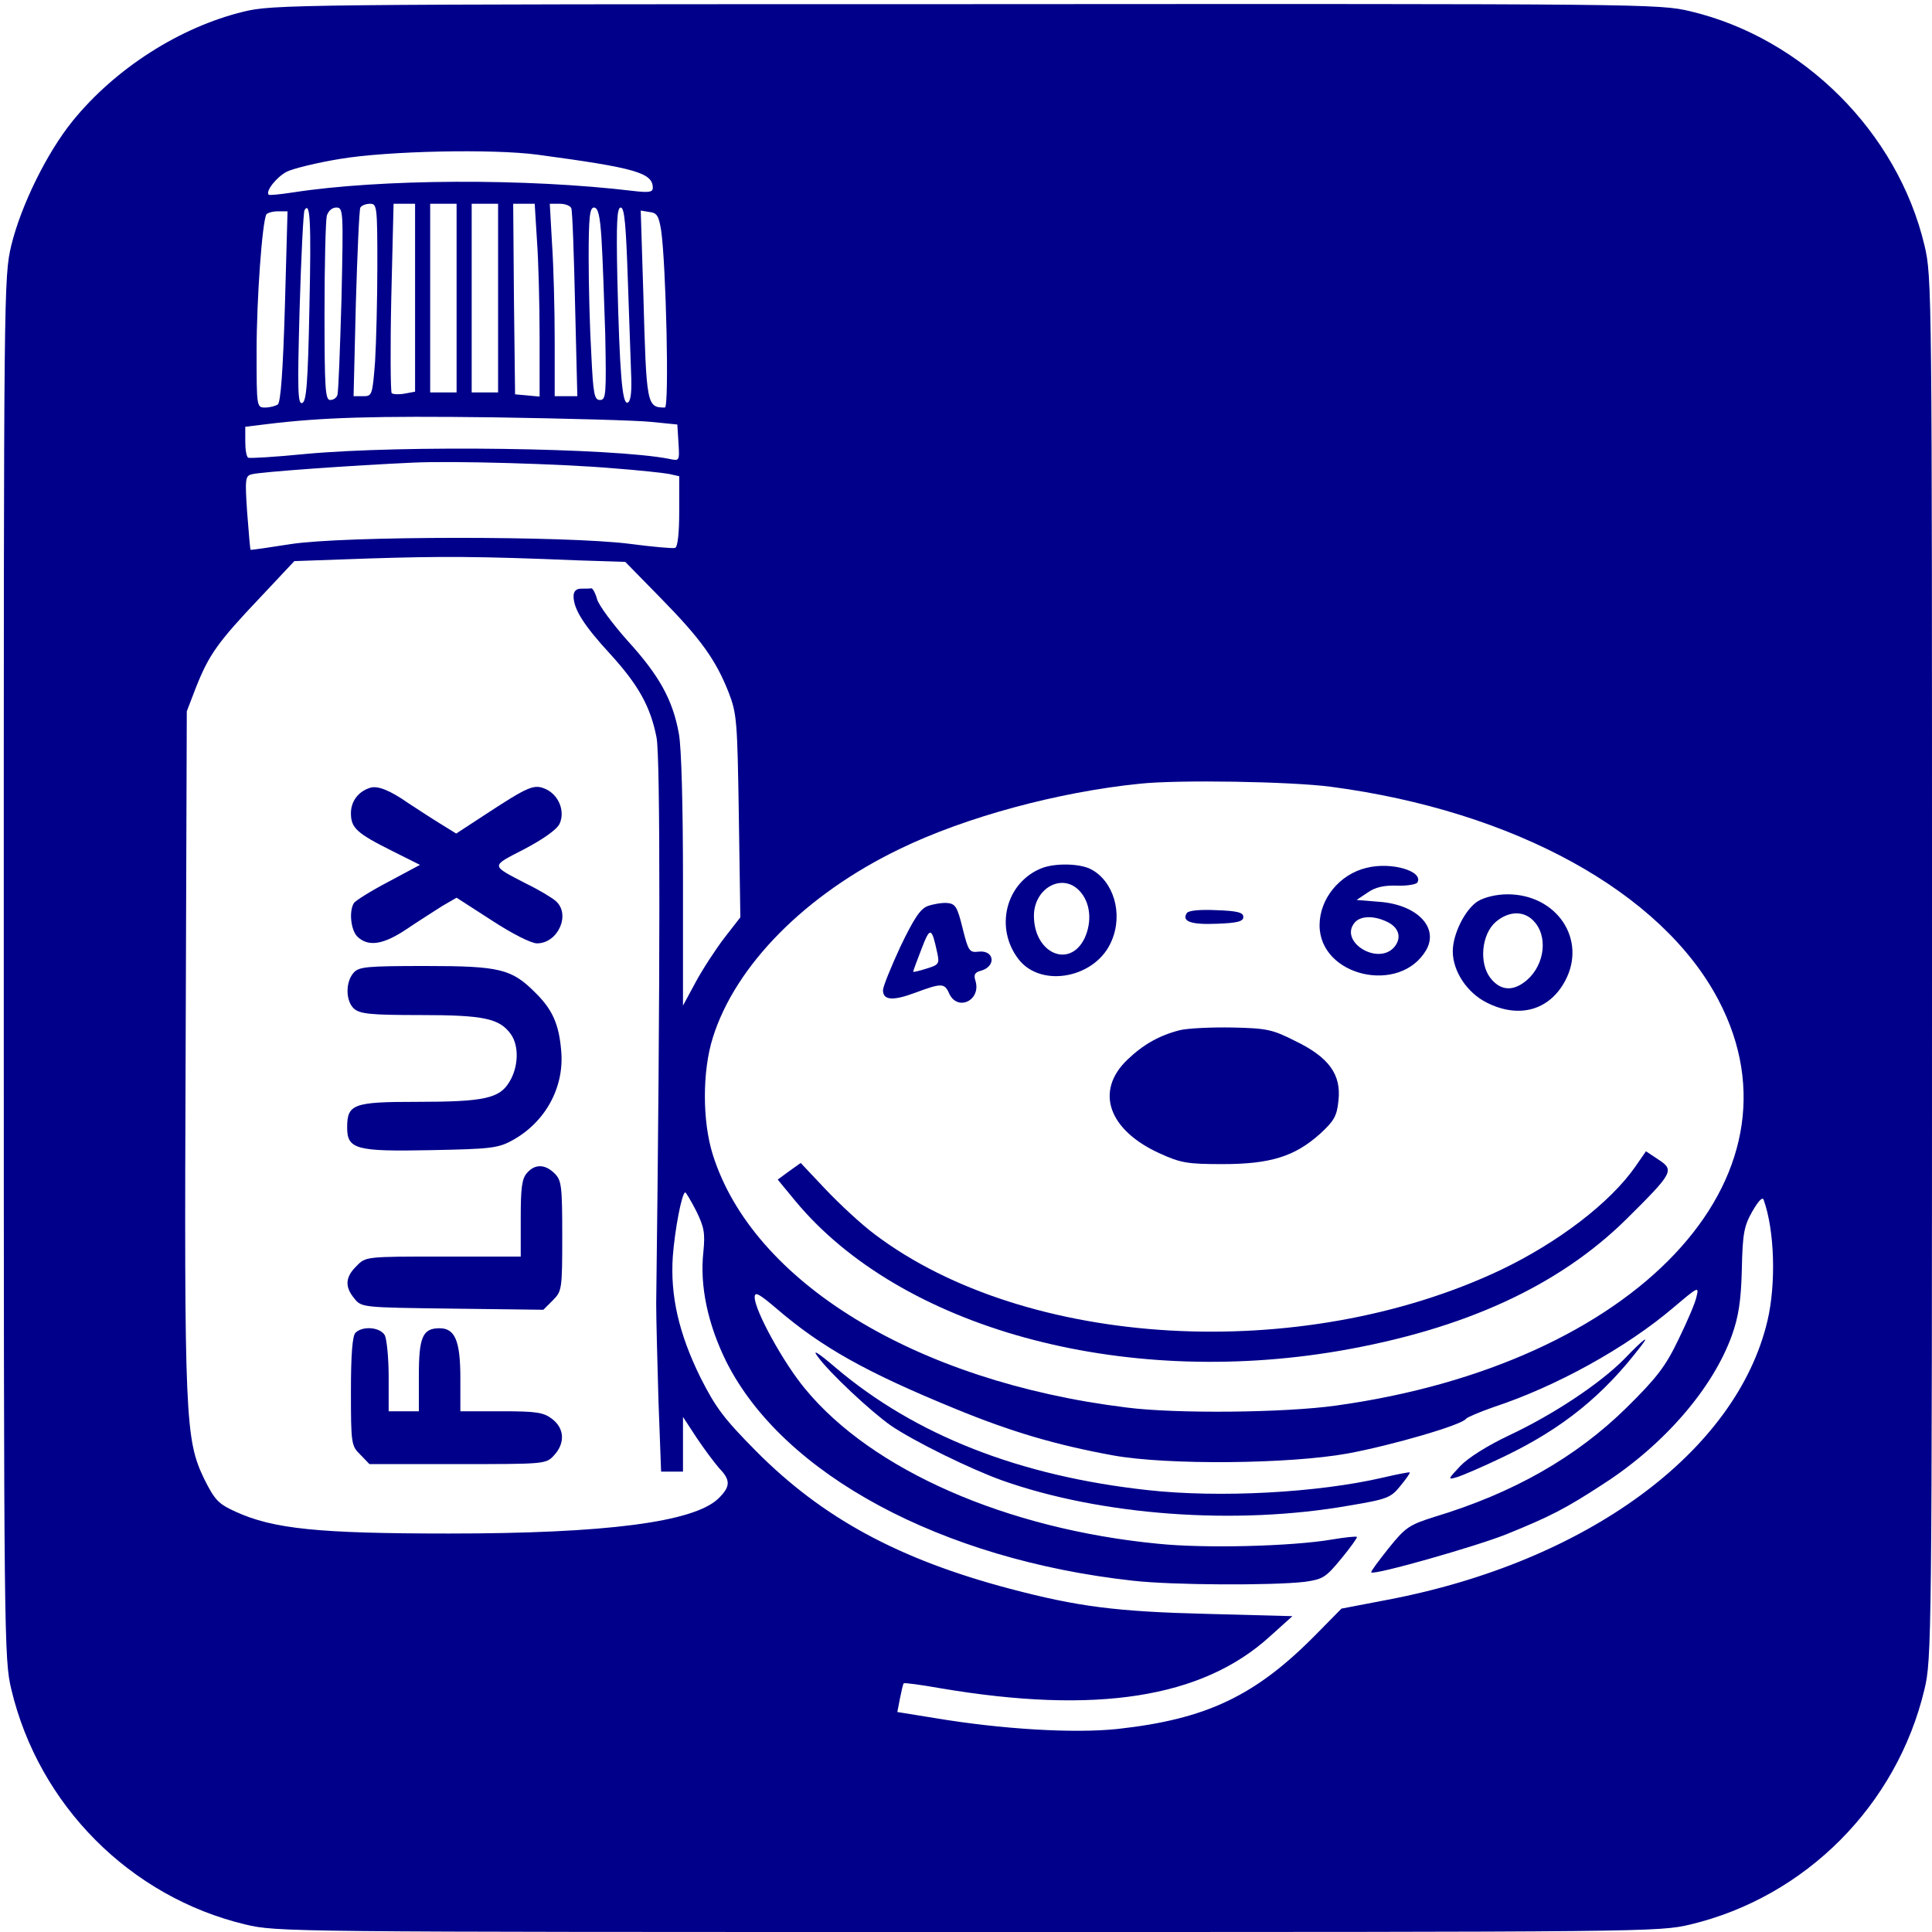 <svg version="1.0" xmlns="http://www.w3.org/2000/svg" width="682.7" height="682.7" viewBox="0 0 512 512"><g fill="#00008A"><path d="M645 5089c-168-41-339-150-452-289-69-85-137-224-163-330-20-84-20-114-20-1915C10 768 11 723 30 643 103 336 345 93 650 20 734 0 760 0 2565 0s1831 0 1915 20c305 73 547 316 620 623 19 80 20 125 20 1912 0 1801 0 1831-20 1915-71 299-321 549-620 620-84 20-113 20-1920 19-1784 0-1837-1-1915-20zm780-379c260-35 305-48 305-88 0-11-10-13-52-8-284 34-670 32-902-4-33-5-62-8-64-6-9 9 21 47 48 61 16 8 80 24 142 34 126 21 403 27 523 11zm-425-293c0-90-3-205-6-255-7-90-8-92-32-92h-25l6 245c4 135 9 250 12 255 4 6 15 10 26 10 18 0 19-8 19-163zm100-86v-249l-27-5c-16-3-31-2-35 1-3 4-4 118-1 255l6 247h57v-249zm110-1v-250h-70v500h70v-250zm110 0v-250h-70v500h70v-250zm103 153c4-54 7-169 7-256v-158l-32 3-33 3-3 253-2 252h57l6-97zm91 85c3-7 7-122 10-255l6-243h-60v148c0 82-3 197-7 255l-6 107h27c15 0 28-6 30-12zm-694-262c-4-202-8-250-19-254-12-4-13 33-7 249 4 139 10 257 13 262 15 25 18-29 13-257zm85 22c-4-134-8-249-11-255-2-7-10-13-19-13-13 0-15 30-15 233 0 127 3 242 6 255 4 13 14 22 25 22 19 0 19-8 14-242zm689 160c3-46 7-161 10-255 3-159 2-173-14-173-15 0-18 15-23 122-4 66-7 181-7 255 0 108 3 133 14 133s16-21 20-82zm70-115c4-109 8-225 9-257 1-38-2-61-10-63-14-5-21 78-27 330-3 148-1 187 9 187s14-46 19-197zm-909-65c-5-168-11-255-19-260-6-4-21-8-33-8-23 0-23 1-23 149 0 139 15 344 26 363 3 4 17 8 31 8h25l-7-252zm997 202c13-88 22-470 10-470-48 0-49 6-57 298l-7 224 24-4c19-2 24-11 30-48zm-27-508 70-7 3-48c3-49 3-49-25-43-147 29-702 37-963 13-80-8-148-12-152-10-5 2-8 22-8 43v39l57 7c147 18 284 22 603 18 190-3 377-8 415-12zm-100-123c66-5 132-12 148-15l27-6v-93c0-58-4-95-11-97-6-2-61 3-122 11-167 21-756 21-897-1-57-9-105-16-106-15s-5 45-9 99c-6 88-5 97 12 101 17 6 271 24 428 31 102 5 391-3 530-15zm-94-244 126-4 94-96c107-109 146-164 180-250 22-57 23-76 27-328l4-268-42-54c-23-30-57-82-76-117l-34-63v331c0 195-4 355-11 390-16 89-52 154-135 245-41 46-78 96-82 112-4 15-11 28-15 28-4-1-16-1-27-1-13 0-20-7-20-20 0-34 27-77 96-152 75-82 108-140 124-223 10-52 10-636-1-1500 0-38 3-154 6-257l7-188h58v145l36-55c20-30 47-66 60-81 31-32 30-49-3-81-66-62-298-92-713-92-345 0-466 12-566 58-46 21-55 31-83 87-50 104-53 159-49 1144l3 890 25 65c34 85 57 118 168 235l92 98 198 7c191 6 289 6 553-5zm1996-600c485-64 877-279 1027-565 248-471-218-965-1014-1075-135-19-424-22-555-5-559 69-990 333-1096 670-28 89-28 221 0 310 60 192 246 380 495 500 175 85 420 151 636 173 102 11 400 6 507-8zM1845 1911c21-43 24-58 19-109-10-90 12-192 61-291 150-298 569-524 1077-580 105-12 370-13 456-3 48 7 55 11 97 62 24 29 43 56 41 57-2 2-32-1-67-7-107-18-336-24-461-11-401 39-757 195-934 410-57 68-134 208-134 243 0 16 11 10 58-30 120-103 238-169 475-266 146-60 264-95 417-123 144-26 466-23 621 5 119 22 304 76 314 92 3 4 36 18 73 31 164 54 350 156 477 264 65 55 68 57 61 29-3-16-25-67-48-114-34-71-57-101-137-180-134-132-301-227-510-290-66-21-76-27-121-83-27-34-48-62-46-64 8-8 278 69 358 101 116 47 157 68 258 134 161 104 290 254 340 394 17 48 24 90 26 173 2 97 6 116 28 155 17 29 27 39 30 30 29-81 33-222 10-320-82-348-480-640-1009-740l-120-23-66-67c-162-165-292-226-528-252-115-12-305-1-484 29l-99 16 7 36c4 20 8 38 10 40s46-4 97-13c413-70 694-26 873 137l60 54-225 6c-242 6-343 19-525 67-294 78-495 187-671 364-86 87-107 115-148 196-57 116-80 216-73 320 5 69 24 170 33 170 2 0 15-22 29-49z" transform="matrix(.1 0 0 -.1 0 512)"/><path d="M980 3032c-31-10-50-36-50-67 0-39 15-53 109-100l74-37-84-45c-46-24-87-50-91-56-14-22-8-74 10-90 29-27 69-20 130 21 31 21 74 48 94 61l38 22 93-60c55-36 105-61 120-61 56 0 90 77 50 112-10 9-45 30-78 46-96 50-96 45-5 92 51 27 86 52 93 67 15 33-2 75-35 91-32 15-45 10-164-68l-75-49-42 26c-23 14-61 39-84 54-50 35-83 48-103 41zM937 2542c-22-25-21-75 1-95 16-14 44-17 176-17 169 0 210-9 240-51 22-31 20-87-4-126-26-44-67-53-246-53-168 0-184-6-184-68 0-58 24-64 222-60 155 3 177 5 214 25 89 48 141 142 131 241-6 68-23 107-69 152-62 62-93 70-289 70-158 0-178-2-192-18zM1397 2012c-14-15-17-40-17-120v-102h-205c-205 0-206 0-230-25-30-29-32-55-6-86 19-24 21-24 260-27l241-3 25 25c24 24 25 29 25 171 0 132-2 147-20 165-25 25-52 26-73 2zM942 1588c-8-8-12-57-12-155 0-139 1-145 25-168l24-25h234c231 0 234 0 255 23 30 32 28 71-4 96-23 18-41 21-135 21h-109v88c0 98-14 132-55 132-45 0-55-23-55-126v-94h-80v91c0 50-5 99-10 110-12 22-59 26-78 7zM2760 2819c-95-38-125-159-60-242 61-77 206-48 246 50 31 72 5 159-56 190-30 15-95 16-130 2zm99-58c31-31 36-83 15-128-40-81-134-39-134 60 0 72 73 114 119 68zM3621 2820c-71-17-124-82-124-152 0-136 214-185 283-65 33 59-24 119-123 127l-62 5 30 20c20 14 43 19 77 18 26-1 50 3 54 8 18 30-69 56-135 39zm53-142c34-15 42-44 20-69-44-48-146 16-104 66 15 18 50 19 84 3zM3917 2732c-34-21-67-87-67-133 0-53 38-110 90-136 85-43 166-21 208 58 58 109-22 229-153 229-30 0-61-8-78-18zm152-58c36-45 20-122-31-158-33-24-64-19-88 12-31 39-24 116 14 149 37 31 79 30 105-3zM2459 2719c-20-7-37-33-73-108-25-54-46-106-46-115 0-27 26-29 85-7 70 26 78 26 90-1 22-50 86-19 70 33-5 15-2 22 13 26 43 11 38 56-5 51-24-3-27 2-42 62-14 57-19 65-41 67-14 1-37-3-51-8zm25-125c6-28 4-31-29-41-19-6-35-10-35-8s10 29 22 60c23 60 27 59 42-11zM3145 2700c-14-22 12-31 81-28 53 2 69 6 69 18s-16 16-72 18c-45 2-74-1-78-8zM3127 2390c-55-14-97-38-139-78-87-83-51-186 84-248 57-26 74-29 168-29 126 0 191 20 258 80 37 34 45 47 49 88 8 69-25 115-114 158-61 31-76 34-167 36-56 1-118-2-139-7z" transform="matrix(.1 0 0 -.1 0 512)"/><path d="M4335 2030c-67-97-206-203-359-276-529-250-1257-208-1658 95-35 26-93 80-130 119l-66 70-31-22-30-22 47-57c279-336 861-496 1441-397 331 57 582 172 762 350 123 122 127 129 84 157l-33 22-27-39zM4305 1519c-65-66-189-148-306-203-57-27-108-59-129-81-33-35-34-37-10-30 14 4 70 28 126 55 156 75 263 162 363 293 25 32 6 18-44-34zM2167 1525c30-42 140-145 194-183 62-42 208-114 294-145 262-93 619-120 920-67 102 17 111 21 136 52 15 18 26 34 25 36-2 1-34-5-72-14-173-40-432-54-622-33-339 37-616 145-828 325-48 41-62 49-47 29z" transform="matrix(.1 0 0 -.1 0 512)"/></g></svg>
